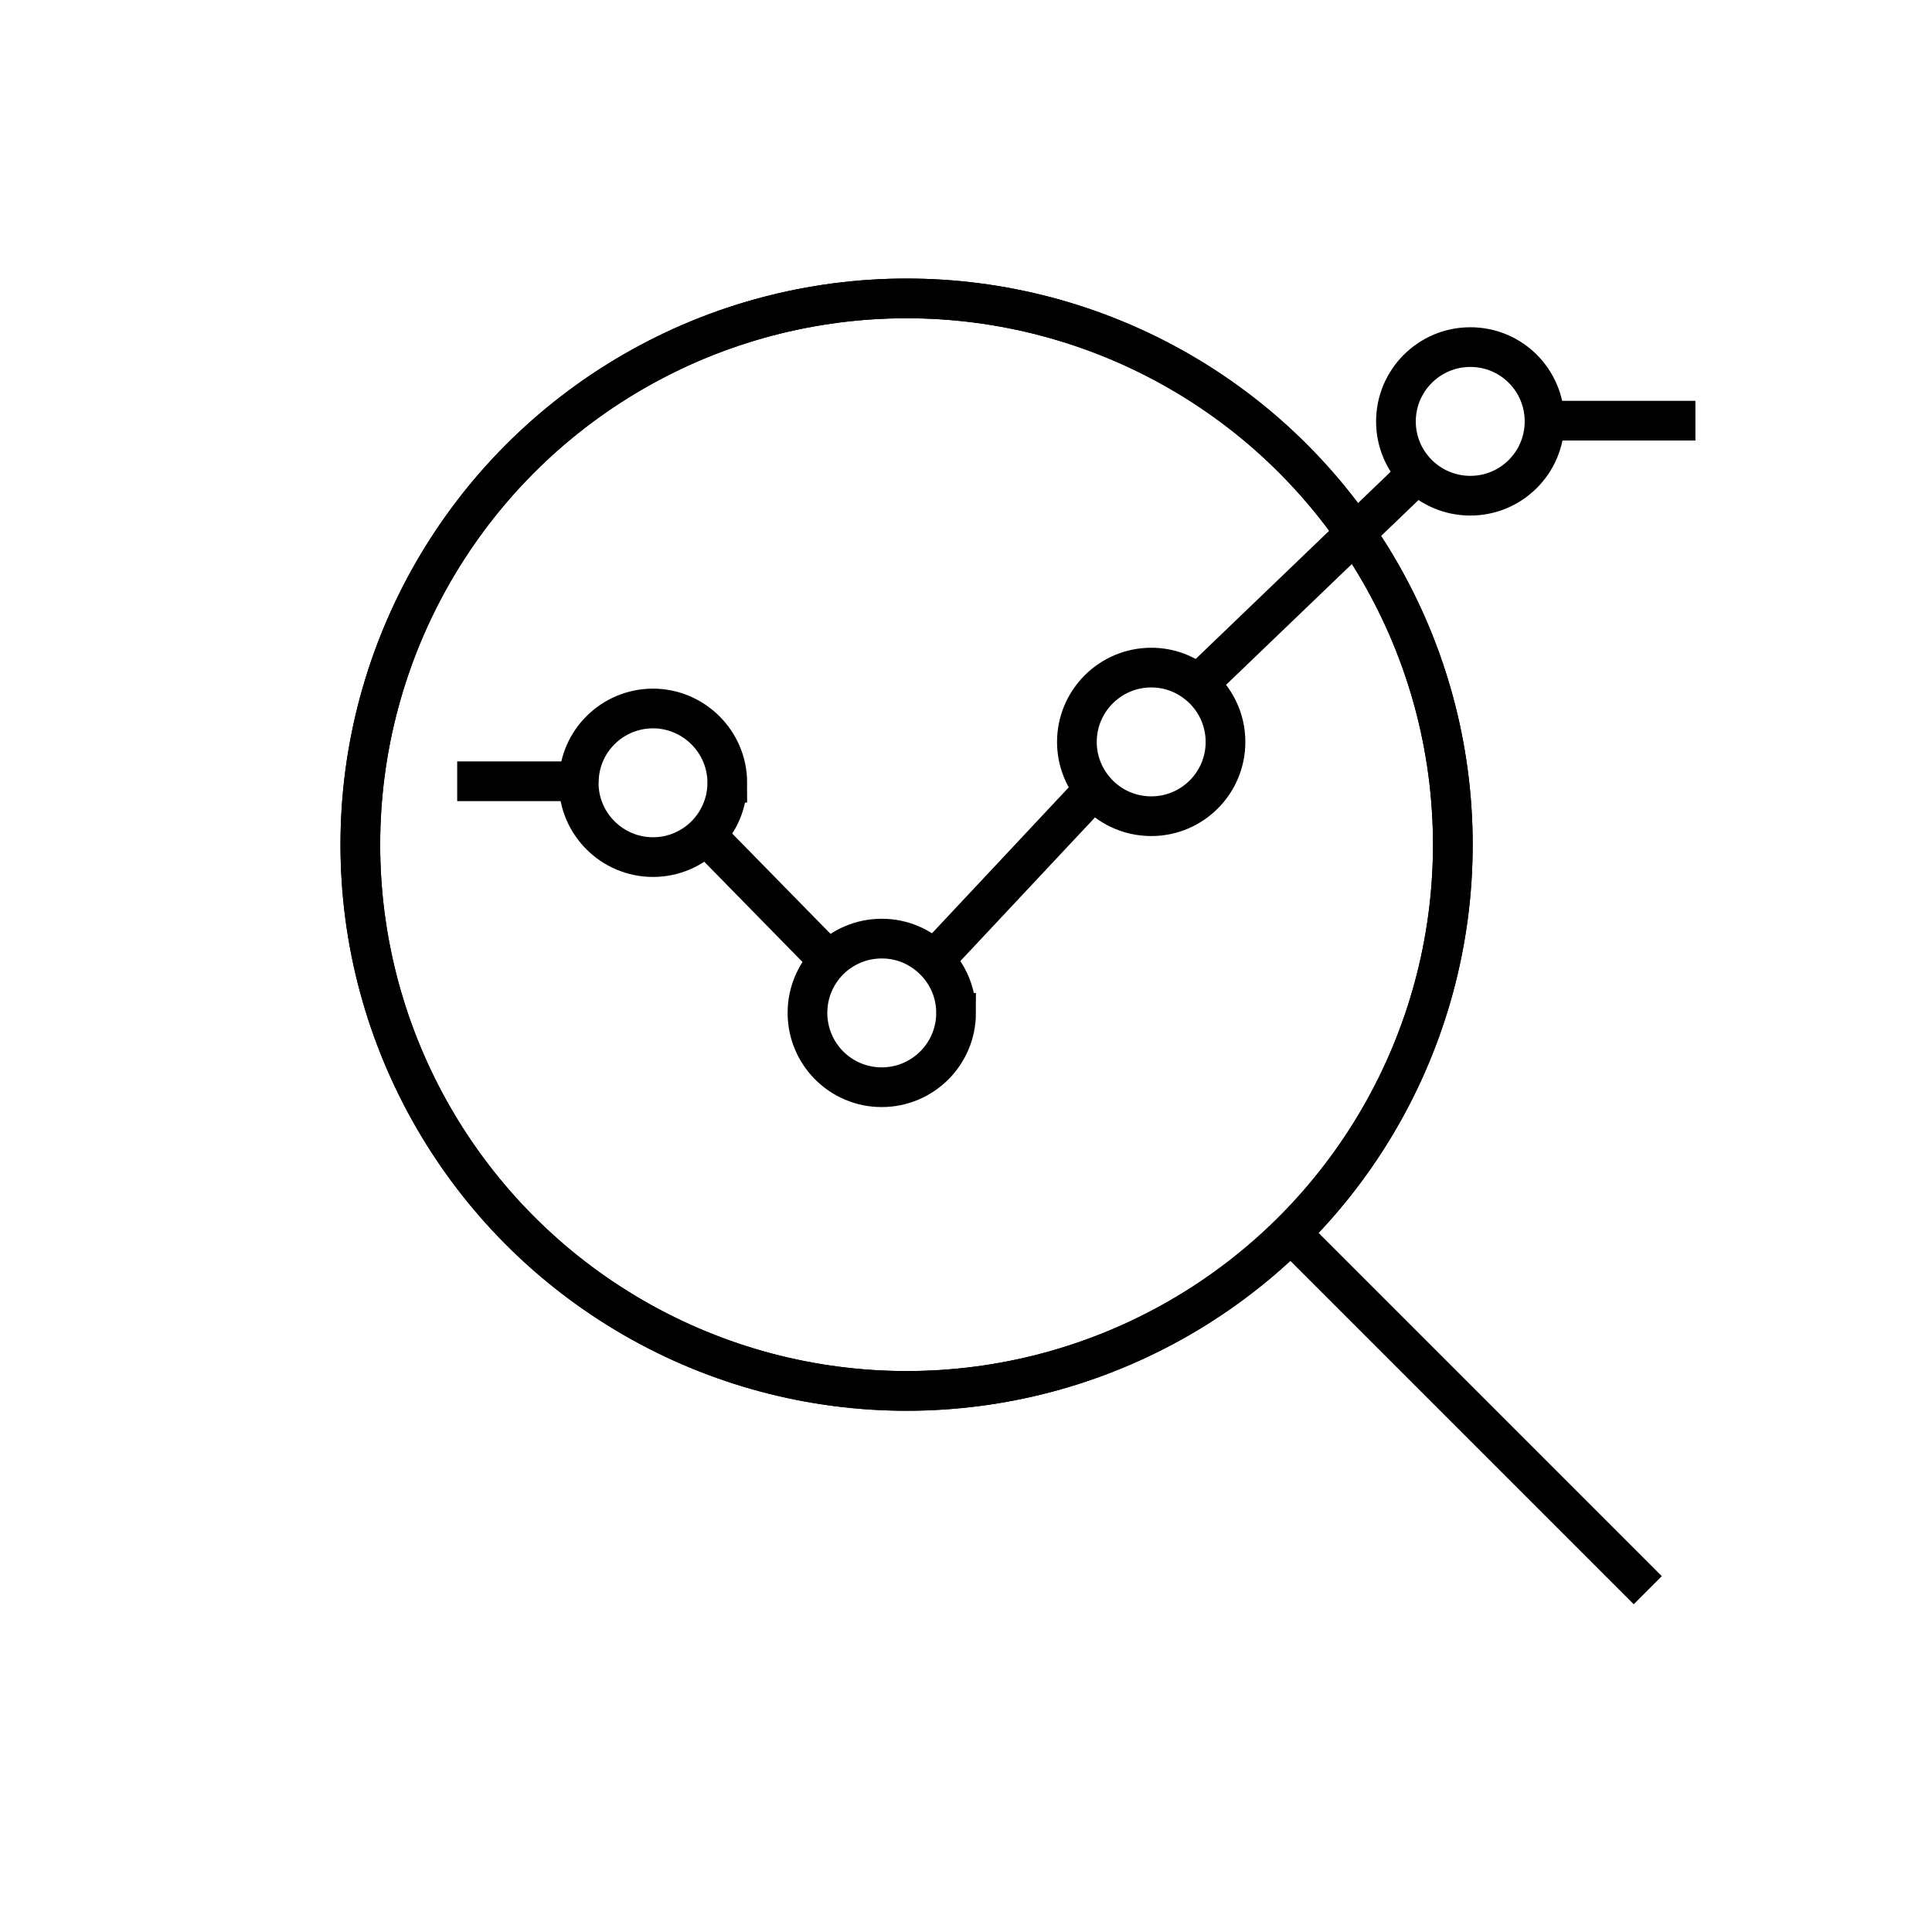 <?xml version="1.0" encoding="UTF-8"?> <svg xmlns="http://www.w3.org/2000/svg" id="Layer_2" data-name="Layer 2" viewBox="0 0 146 146"><defs><style> .cls-1, .cls-2 { fill: none; } .cls-2 { stroke: #000; stroke-miterlimit: 10; stroke-width: 3px; } </style></defs><g id="Layer_1-2" data-name="Layer 1"><rect class="cls-1" width="146" height="146"></rect></g><g id="Layer_2-2" data-name="Layer 2"><circle class="cls-2" cx="68.51" cy="63.83" r="41.28"></circle><circle class="cls-2" cx="68.51" cy="63.83" r="41.28"></circle><line class="cls-2" x1="98.37" y1="94.02" x2="124.52" y2="120.17"></line><line class="cls-2" x1="62.64" y1="72.59" x2="53.34" y2="63.1"></line><line class="cls-2" x1="107.11" y1="35.79" x2="90.53" y2="51.71"></line><line class="cls-2" x1="128.12" y1="31.79" x2="116.72" y2="31.79"></line><line class="cls-2" x1="82.68" y1="59.65" x2="70.58" y2="72.56"></line><line class="cls-2" x1="43.74" y1="59.04" x2="34.55" y2="59.04"></line><path class="cls-2" d="M54.96,59.15c0,1.54-.62,2.93-1.62,3.95-1.02,1.03-2.43,1.67-3.99,1.67-3.1,0-5.62-2.52-5.62-5.62,0-.04,0-.07.01-.11.05-3.05,2.55-5.5,5.61-5.5s5.61,2.51,5.61,5.61Z"></path><path class="cls-2" d="M72.25,76.54c0,3.11-2.52,5.62-5.62,5.62s-5.61-2.51-5.61-5.62c0-1.54.62-2.93,1.62-3.95,1.02-1.02,2.43-1.66,3.99-1.66s2.93.62,3.95,1.63c1.03,1.01,1.67,2.42,1.67,3.98Z"></path><path class="cls-2" d="M92.61,56.07c0,3.1-2.51,5.61-5.61,5.61-1.74,0-3.3-.79-4.32-2.03-.81-.97-1.3-2.22-1.3-3.58,0-3.1,2.52-5.62,5.62-5.62,1.34,0,2.56.47,3.53,1.26,1.27,1.02,2.08,2.6,2.08,4.36Z"></path><path class="cls-2" d="M116.72,31.79v.06c0,3.1-2.51,5.61-5.61,5.61-1.56,0-2.98-.64-4-1.67-1-1.02-1.62-2.4-1.62-3.94,0-3.1,2.52-5.62,5.62-5.62s5.58,2.49,5.61,5.56Z"></path></g></svg> 